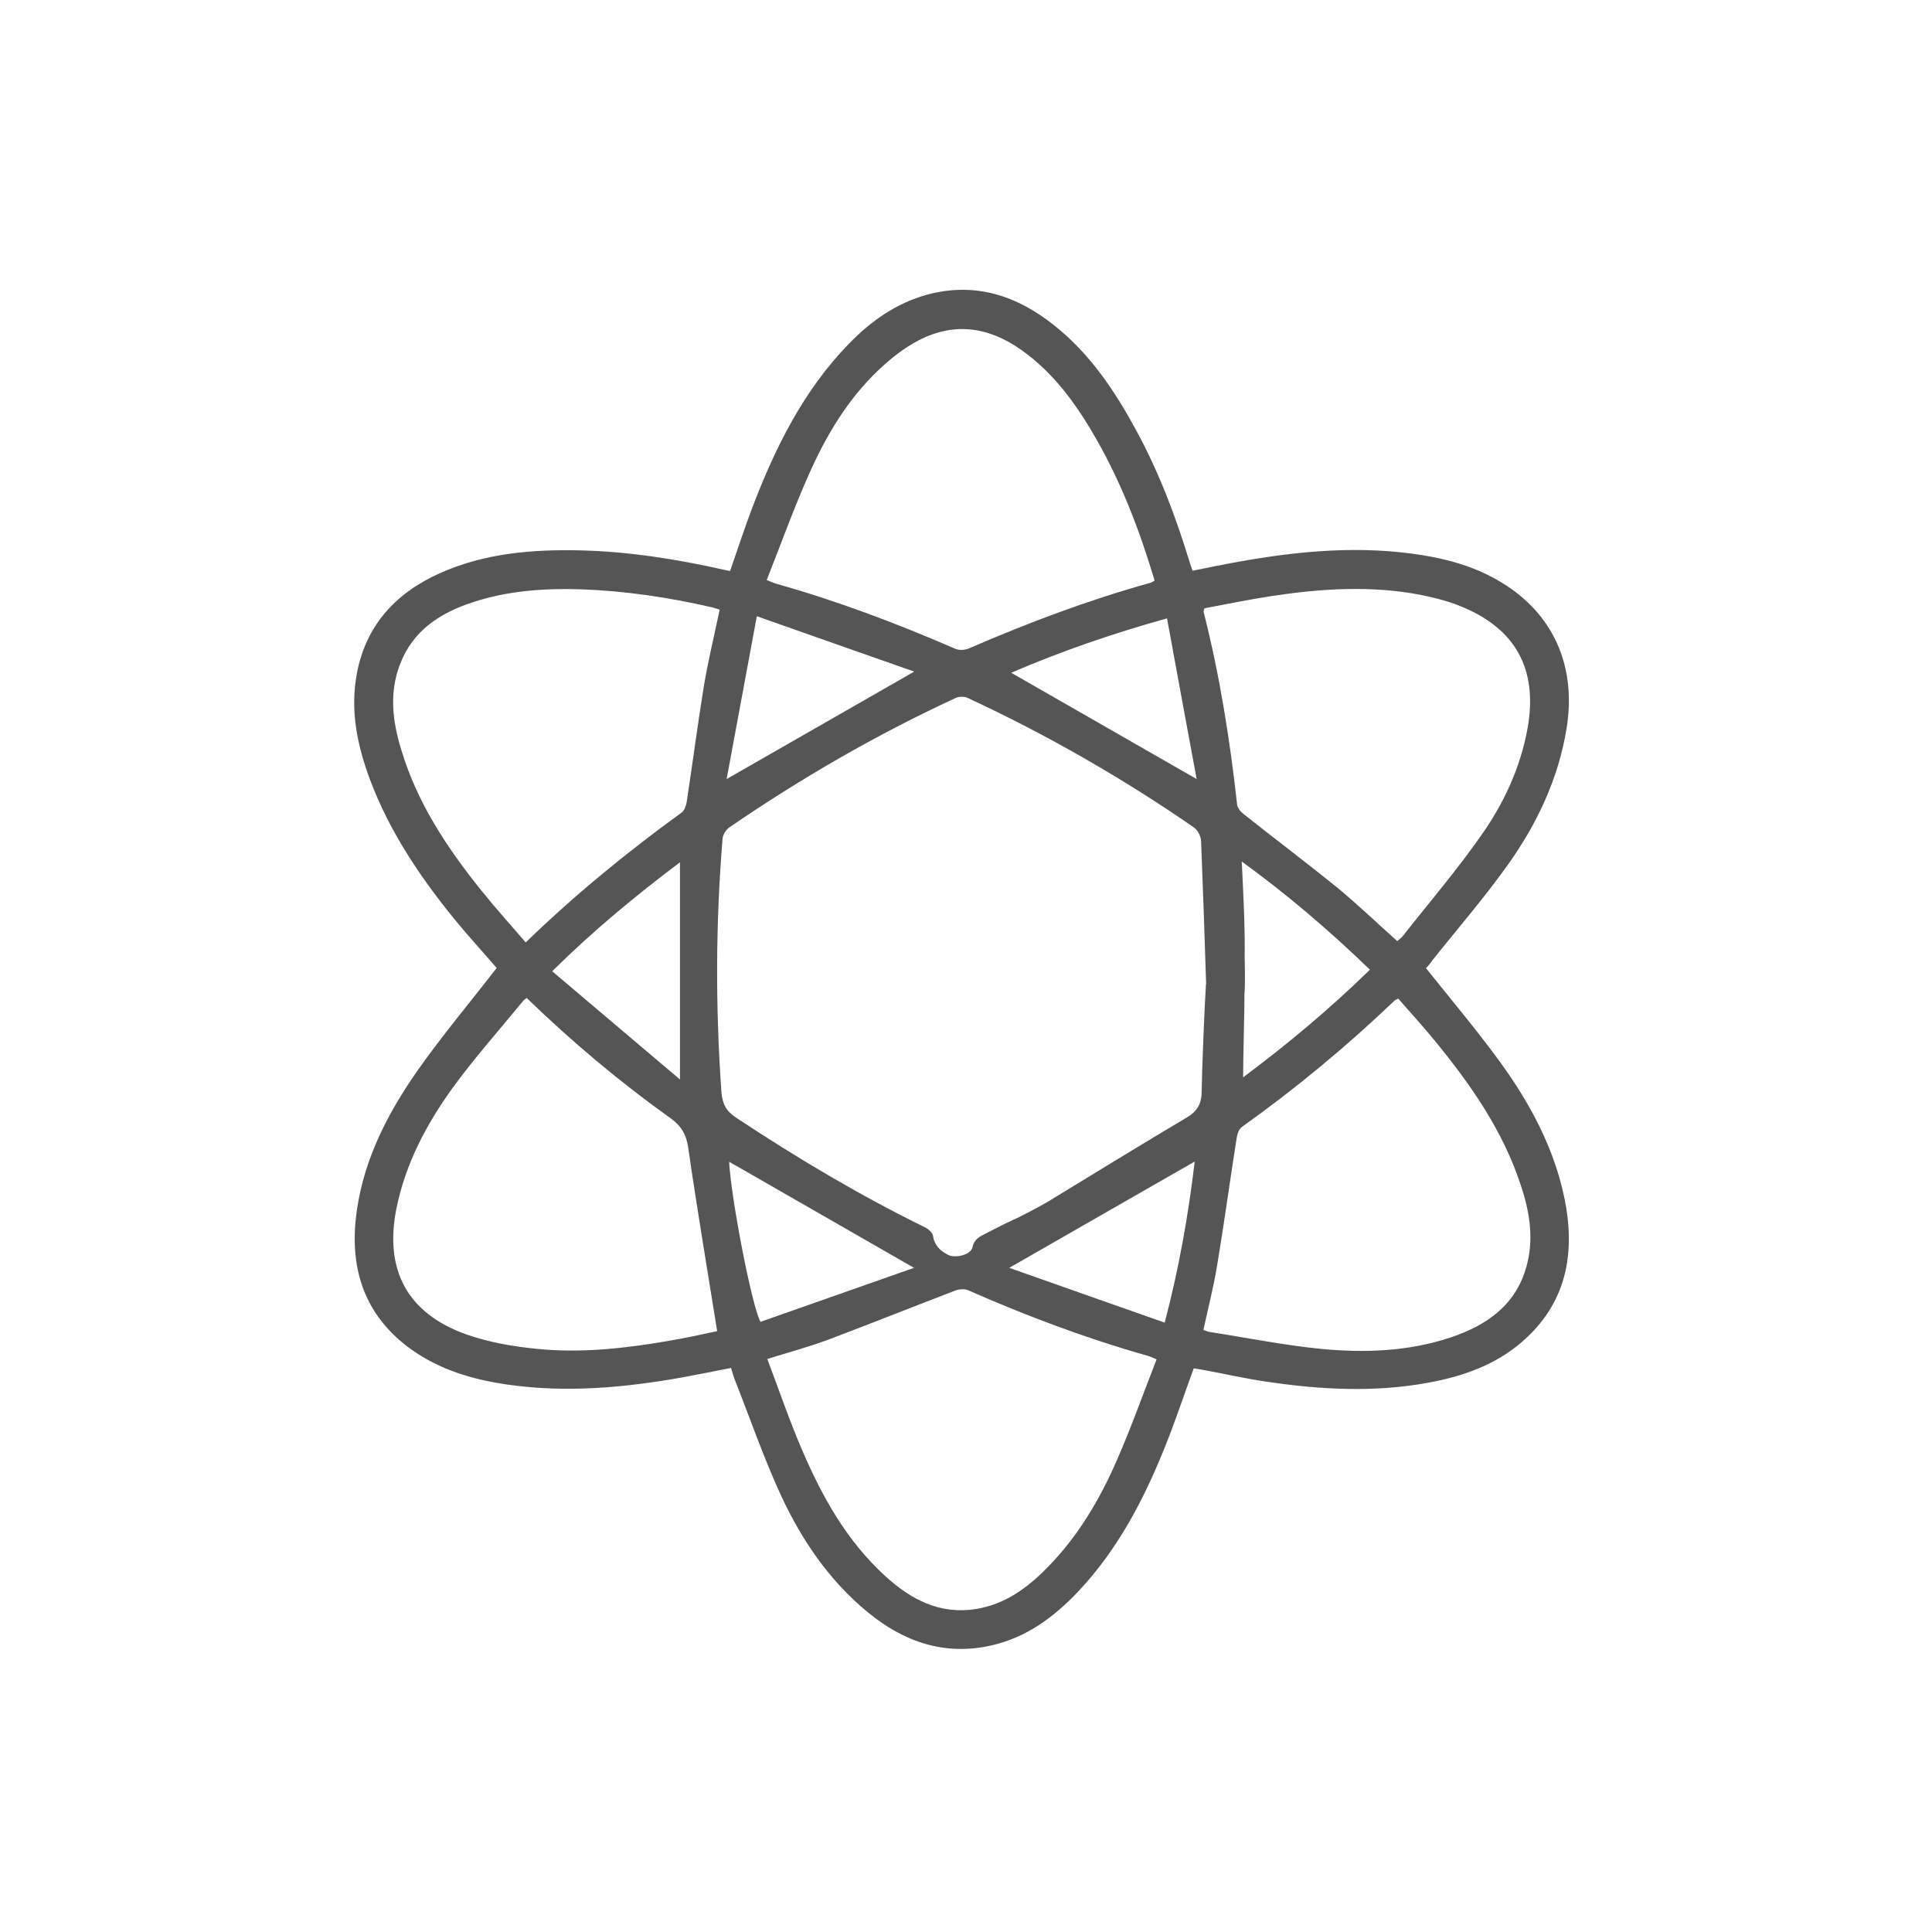 <svg width="60" height="60" viewBox="0 0 60 60" fill="none" xmlns="http://www.w3.org/2000/svg">
<path d="M44.287 30.067C45.081 31.065 45.874 32.003 46.596 32.995C47.528 34.282 48.273 35.67 48.592 37.245C48.934 38.953 48.64 40.492 47.257 41.682C46.416 42.404 45.405 42.752 44.335 42.945C42.652 43.251 40.969 43.155 39.291 42.903C38.642 42.806 38.005 42.662 37.361 42.542C37.265 42.524 37.163 42.512 37.073 42.494C36.76 43.347 36.484 44.189 36.147 45.013C35.498 46.618 34.698 48.133 33.502 49.407C32.744 50.213 31.879 50.856 30.778 51.103C29.33 51.428 28.067 50.989 26.949 50.069C25.747 49.083 24.887 47.814 24.244 46.42C23.708 45.253 23.288 44.033 22.813 42.831C22.771 42.728 22.747 42.62 22.704 42.482C22.205 42.578 21.718 42.68 21.226 42.77C19.41 43.095 17.594 43.263 15.755 42.999C14.678 42.843 13.656 42.542 12.761 41.899C11.402 40.919 10.891 39.56 11.041 37.931C11.21 36.187 11.973 34.672 12.953 33.266C13.723 32.171 14.588 31.143 15.424 30.061C15.021 29.592 14.552 29.081 14.113 28.546C13.043 27.23 12.099 25.829 11.498 24.23C11.095 23.16 10.867 22.059 11.083 20.917C11.366 19.414 12.292 18.416 13.656 17.803C15.051 17.178 16.536 17.057 18.045 17.093C19.554 17.13 21.039 17.37 22.512 17.701C22.56 17.713 22.608 17.719 22.674 17.731C22.903 17.075 23.113 16.426 23.354 15.789C24.069 13.913 24.947 12.128 26.372 10.667C27.051 9.969 27.833 9.416 28.788 9.152C30.279 8.749 31.578 9.176 32.744 10.108C33.856 10.991 34.626 12.146 35.293 13.378C35.997 14.677 36.52 16.053 36.947 17.466C36.971 17.544 37.001 17.616 37.037 17.725C37.512 17.628 37.981 17.532 38.45 17.448C40.355 17.105 42.267 16.931 44.191 17.244C45.045 17.382 45.868 17.628 46.614 18.079C48.243 19.059 48.965 20.689 48.652 22.618C48.399 24.181 47.738 25.576 46.836 26.845C46.097 27.885 45.255 28.853 44.462 29.851C44.401 29.947 44.329 30.019 44.287 30.067ZM38.648 30.879C38.648 31.444 38.606 32.827 38.606 33.458C40.001 32.418 41.305 31.324 42.544 30.115C41.287 28.901 39.995 27.795 38.564 26.755C38.594 27.398 38.624 27.969 38.642 28.546C38.654 28.937 38.66 29.322 38.654 29.712C38.654 29.791 38.684 30.686 38.636 30.957C38.089 30.5 37.458 30.723 37.458 30.572C37.41 29.087 37.361 27.602 37.301 26.123C37.295 25.973 37.199 25.781 37.079 25.697C34.849 24.157 32.51 22.817 30.051 21.674C29.949 21.626 29.787 21.626 29.684 21.674C27.225 22.811 24.887 24.163 22.656 25.691C22.548 25.763 22.446 25.925 22.44 26.051C22.224 28.666 22.218 31.288 22.404 33.909C22.434 34.288 22.554 34.51 22.867 34.714C24.755 35.965 26.696 37.119 28.728 38.117C28.831 38.165 28.957 38.279 28.975 38.376C29.017 38.676 29.197 38.845 29.444 38.971C29.666 39.085 30.153 38.971 30.201 38.736C30.255 38.472 30.436 38.4 30.622 38.303C30.941 38.141 31.259 37.973 31.584 37.829C31.71 37.775 32.408 37.408 32.636 37.263C34.043 36.404 35.444 35.544 36.862 34.702C37.193 34.504 37.319 34.264 37.319 33.891C37.325 33.314 37.41 31.179 37.452 30.566C37.728 30.843 37.891 29.586 38.648 30.879ZM23.811 18.013C23.979 18.079 24.039 18.11 24.105 18.128C26.005 18.663 27.851 19.36 29.666 20.148C29.787 20.202 29.973 20.19 30.093 20.136C31.927 19.342 33.79 18.639 35.714 18.103C35.762 18.091 35.798 18.061 35.858 18.031C35.402 16.504 34.843 15.037 34.061 13.661C33.496 12.669 32.846 11.737 31.933 11.027C30.893 10.21 29.756 9.933 28.53 10.57C28.073 10.805 27.652 11.142 27.279 11.496C26.324 12.404 25.656 13.528 25.127 14.719C24.652 15.783 24.256 16.889 23.811 18.013ZM23.829 42.205C24.195 43.173 24.514 44.111 24.905 45.019C25.53 46.48 26.294 47.85 27.484 48.939C28.284 49.672 29.185 50.153 30.322 49.967C31.211 49.822 31.903 49.317 32.516 48.692C33.466 47.73 34.145 46.588 34.68 45.361C35.131 44.334 35.504 43.275 35.919 42.217C35.78 42.157 35.72 42.127 35.654 42.109C33.742 41.568 31.885 40.871 30.069 40.071C29.949 40.017 29.768 40.035 29.642 40.089C28.326 40.594 27.015 41.117 25.692 41.616C25.103 41.833 24.502 41.995 23.829 42.205ZM22.35 18.933C22.266 18.909 22.187 18.879 22.115 18.861C20.775 18.554 19.422 18.35 18.045 18.302C16.903 18.266 15.773 18.344 14.678 18.705C13.668 19.035 12.821 19.582 12.424 20.628C12.081 21.512 12.19 22.402 12.46 23.28C12.953 24.927 13.885 26.334 14.949 27.656C15.388 28.203 15.863 28.727 16.326 29.268C17.865 27.777 19.482 26.46 21.177 25.228C21.262 25.161 21.31 25.011 21.328 24.891C21.514 23.677 21.67 22.462 21.869 21.248C22.001 20.478 22.187 19.715 22.35 18.933ZM43.392 29.226C43.446 29.177 43.518 29.129 43.566 29.069C44.389 28.023 45.255 27.013 46.013 25.925C46.716 24.927 47.227 23.815 47.444 22.594C47.762 20.767 47.059 19.504 45.339 18.819C44.955 18.663 44.54 18.56 44.131 18.476C42.58 18.176 41.029 18.278 39.484 18.512C38.78 18.62 38.083 18.765 37.404 18.891C37.386 18.969 37.373 18.987 37.38 19.005C37.879 20.971 38.197 22.973 38.42 24.987C38.432 25.095 38.534 25.215 38.63 25.288C39.598 26.057 40.59 26.803 41.552 27.584C42.177 28.101 42.772 28.672 43.392 29.226ZM37.373 41.303C37.446 41.328 37.5 41.352 37.56 41.364C38.72 41.544 39.874 41.778 41.047 41.893C42.388 42.019 43.728 41.971 45.027 41.544C46.205 41.153 47.137 40.492 47.438 39.205C47.63 38.394 47.492 37.594 47.233 36.819C46.68 35.123 45.682 33.692 44.57 32.334C44.197 31.877 43.8 31.444 43.422 31.011C43.355 31.047 43.337 31.047 43.319 31.065C41.828 32.49 40.247 33.801 38.57 34.997C38.48 35.063 38.426 35.207 38.408 35.328C38.197 36.662 38.017 37.997 37.794 39.331C37.686 39.981 37.518 40.63 37.373 41.303ZM16.356 30.993C16.302 31.035 16.266 31.059 16.242 31.089C15.508 31.985 14.739 32.851 14.059 33.782C13.248 34.907 12.598 36.127 12.316 37.51C11.925 39.422 12.64 40.78 14.468 41.436C15.178 41.688 15.953 41.821 16.71 41.893C18.063 42.025 19.41 41.875 20.744 41.646C21.286 41.556 21.815 41.436 22.272 41.34C21.965 39.41 21.646 37.54 21.376 35.658C21.316 35.237 21.165 34.973 20.823 34.726C19.248 33.602 17.769 32.358 16.356 30.993ZM21.117 33.524C21.117 31.215 21.117 29.015 21.117 26.779C19.729 27.825 18.418 28.907 17.149 30.163C18.472 31.282 19.765 32.382 21.117 33.524ZM28.386 39.374C26.414 38.243 24.526 37.161 22.644 36.079C22.698 37.173 23.342 40.546 23.618 41.051C25.193 40.498 26.774 39.939 28.386 39.374ZM22.566 24.194C24.544 23.063 26.432 21.981 28.392 20.857C26.762 20.286 25.175 19.727 23.504 19.137C23.179 20.881 22.879 22.522 22.566 24.194ZM31.344 39.374C32.961 39.945 34.542 40.504 36.171 41.075C36.616 39.38 36.905 37.738 37.103 36.073C35.179 37.173 33.297 38.255 31.344 39.374ZM36.243 19.204C34.536 19.679 32.943 20.232 31.404 20.893C33.322 21.993 35.203 23.069 37.163 24.194C36.85 22.516 36.55 20.875 36.243 19.204Z" fill="#565555"/>
</svg>
